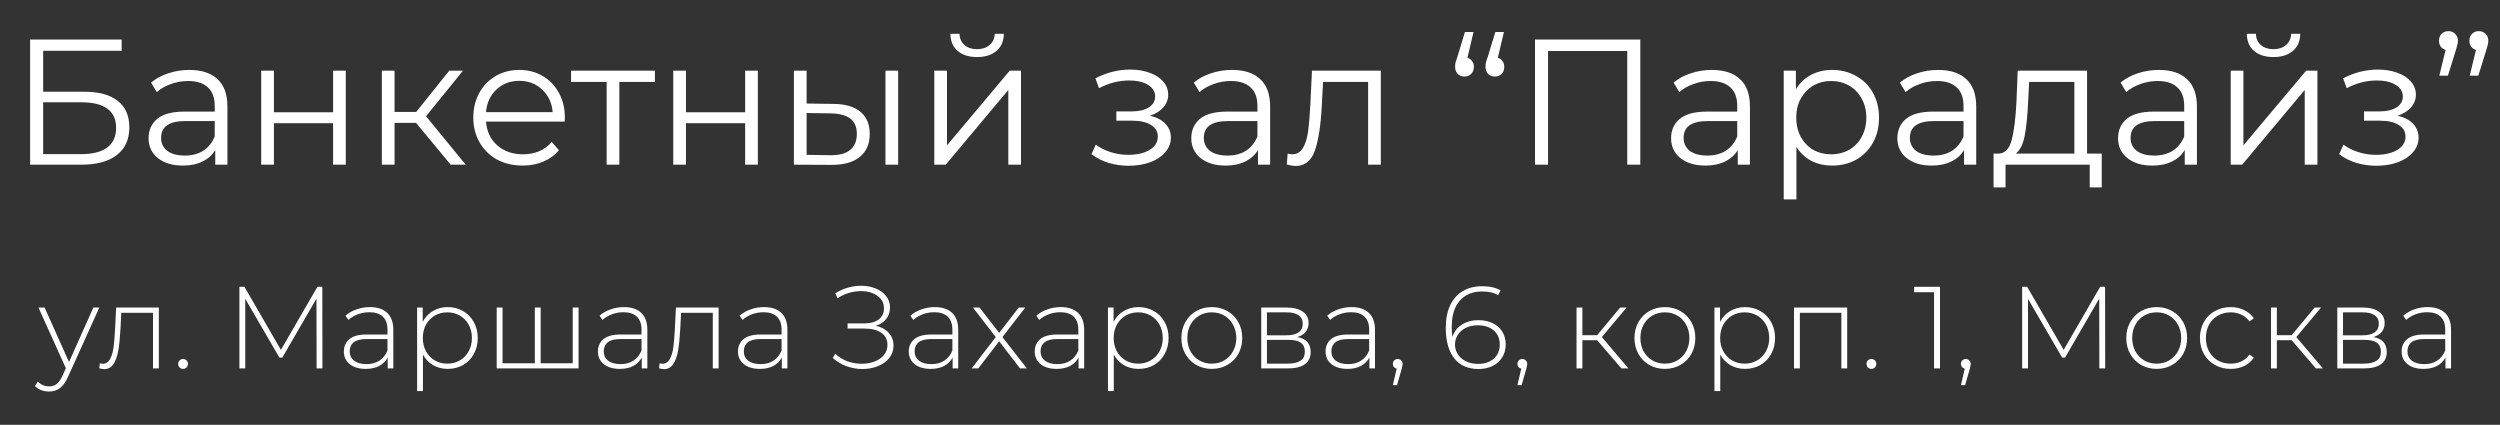 <?xml version="1.0" encoding="UTF-8"?> <svg xmlns="http://www.w3.org/2000/svg" width="359" height="61" viewBox="0 0 359 61" fill="none"><rect x="0" y="0" width="359" height="61" fill="#333333" stroke="none"/><path d="M14.262 44.166L9.775 54.095C9.44 54.865 9.049 55.412 8.603 55.736C8.168 56.06 7.649 56.222 7.046 56.222C6.644 56.222 6.264 56.155 5.907 56.021C5.561 55.887 5.265 55.691 5.02 55.435L5.438 54.798C5.885 55.256 6.426 55.485 7.062 55.485C7.487 55.485 7.849 55.368 8.151 55.133C8.452 54.899 8.731 54.497 8.988 53.928L9.457 52.873L5.522 44.166H6.409L9.909 51.985L13.409 44.166H14.262ZM22.808 44.166V52.906H21.971V44.919H17.416L17.299 47.247C17.232 48.452 17.131 49.462 16.997 50.277C16.864 51.092 16.635 51.751 16.311 52.253C15.987 52.756 15.541 53.007 14.972 53.007C14.804 53.007 14.564 52.968 14.252 52.889L14.335 52.169C14.514 52.214 14.648 52.236 14.737 52.236C15.206 52.236 15.563 52.008 15.809 51.55C16.054 51.092 16.222 50.523 16.311 49.842C16.4 49.161 16.473 48.274 16.529 47.18L16.679 44.166H22.808ZM26.291 52.973C26.101 52.973 25.934 52.906 25.789 52.772C25.655 52.627 25.588 52.454 25.588 52.253C25.588 52.052 25.655 51.885 25.789 51.751C25.934 51.617 26.101 51.55 26.291 51.55C26.481 51.55 26.643 51.617 26.776 51.751C26.922 51.885 26.994 52.052 26.994 52.253C26.994 52.454 26.922 52.627 26.776 52.772C26.643 52.906 26.481 52.973 26.291 52.973ZM45.464 52.906L45.447 42.877L40.541 51.349H40.122L35.216 42.91V52.906H34.379V41.185H35.099L40.34 50.244L45.581 41.185H46.284L46.301 52.906H45.464ZM53.113 44.099C54.196 44.099 55.028 44.378 55.608 44.936C56.189 45.483 56.479 46.292 56.479 47.364V52.906H55.675V51.349C55.396 51.862 54.989 52.264 54.453 52.555C53.917 52.834 53.275 52.973 52.527 52.973C51.556 52.973 50.786 52.744 50.217 52.287C49.658 51.829 49.38 51.226 49.38 50.478C49.38 49.753 49.636 49.167 50.15 48.72C50.674 48.263 51.506 48.034 52.645 48.034H55.642V47.33C55.642 46.516 55.419 45.896 54.972 45.472C54.537 45.048 53.895 44.836 53.046 44.836C52.466 44.836 51.908 44.936 51.372 45.137C50.847 45.338 50.401 45.606 50.032 45.941L49.614 45.338C50.049 44.947 50.574 44.646 51.188 44.434C51.802 44.21 52.444 44.099 53.113 44.099ZM52.645 52.287C53.37 52.287 53.984 52.119 54.486 51.784C55 51.45 55.385 50.964 55.642 50.328V48.687H52.661C51.802 48.687 51.177 48.843 50.786 49.156C50.406 49.468 50.217 49.898 50.217 50.445C50.217 51.014 50.429 51.466 50.853 51.801C51.277 52.125 51.874 52.287 52.645 52.287ZM64.284 44.099C65.099 44.099 65.836 44.289 66.495 44.668C67.153 45.048 67.667 45.572 68.035 46.242C68.415 46.912 68.604 47.676 68.604 48.536C68.604 49.396 68.415 50.166 68.035 50.847C67.667 51.517 67.153 52.041 66.495 52.421C65.836 52.789 65.099 52.973 64.284 52.973C63.514 52.973 62.816 52.795 62.191 52.437C61.566 52.069 61.081 51.561 60.734 50.914V56.155H59.897V44.166H60.701V46.225C61.047 45.556 61.533 45.036 62.158 44.668C62.794 44.289 63.503 44.099 64.284 44.099ZM64.234 52.22C64.904 52.22 65.507 52.063 66.042 51.751C66.578 51.438 66.997 51.003 67.298 50.445C67.611 49.887 67.767 49.25 67.767 48.536C67.767 47.822 67.611 47.185 67.298 46.627C66.997 46.069 66.578 45.634 66.042 45.321C65.507 45.009 64.904 44.852 64.234 44.852C63.564 44.852 62.962 45.009 62.426 45.321C61.901 45.634 61.482 46.069 61.17 46.627C60.868 47.185 60.718 47.822 60.718 48.536C60.718 49.25 60.868 49.887 61.17 50.445C61.482 51.003 61.901 51.438 62.426 51.751C62.962 52.063 63.564 52.22 64.234 52.22ZM83.081 44.166V52.906H71.327V44.166H72.164V52.169H76.802V44.166H77.639V52.169H82.244V44.166H83.081ZM89.594 44.099C90.677 44.099 91.509 44.378 92.089 44.936C92.669 45.483 92.96 46.292 92.96 47.364V52.906H92.156V51.349C91.877 51.862 91.469 52.264 90.934 52.555C90.398 52.834 89.756 52.973 89.008 52.973C88.037 52.973 87.267 52.744 86.697 52.287C86.139 51.829 85.86 51.226 85.86 50.478C85.86 49.753 86.117 49.167 86.63 48.72C87.155 48.263 87.987 48.034 89.125 48.034H92.123V47.33C92.123 46.516 91.899 45.896 91.453 45.472C91.017 45.048 90.376 44.836 89.527 44.836C88.947 44.836 88.389 44.936 87.853 45.137C87.328 45.338 86.882 45.606 86.513 45.941L86.095 45.338C86.53 44.947 87.055 44.646 87.669 44.434C88.282 44.21 88.924 44.099 89.594 44.099ZM89.125 52.287C89.851 52.287 90.465 52.119 90.967 51.784C91.481 51.45 91.866 50.964 92.123 50.328V48.687H89.142C88.282 48.687 87.657 48.843 87.267 49.156C86.887 49.468 86.697 49.898 86.697 50.445C86.697 51.014 86.909 51.466 87.334 51.801C87.758 52.125 88.355 52.287 89.125 52.287ZM103.193 44.166V52.906H102.356V44.919H97.801L97.684 47.247C97.617 48.452 97.517 49.462 97.383 50.277C97.249 51.092 97.02 51.751 96.696 52.253C96.373 52.756 95.926 53.007 95.357 53.007C95.189 53.007 94.949 52.968 94.637 52.889L94.72 52.169C94.899 52.214 95.033 52.236 95.122 52.236C95.591 52.236 95.948 52.008 96.194 51.55C96.439 51.092 96.607 50.523 96.696 49.842C96.785 49.161 96.858 48.274 96.914 47.18L97.064 44.166H103.193ZM109.707 44.099C110.79 44.099 111.621 44.378 112.202 44.936C112.782 45.483 113.072 46.292 113.072 47.364V52.906H112.269V51.349C111.99 51.862 111.582 52.264 111.046 52.555C110.511 52.834 109.869 52.973 109.121 52.973C108.15 52.973 107.379 52.744 106.81 52.287C106.252 51.829 105.973 51.226 105.973 50.478C105.973 49.753 106.23 49.167 106.743 48.72C107.268 48.263 108.099 48.034 109.238 48.034H112.235V47.33C112.235 46.516 112.012 45.896 111.565 45.472C111.13 45.048 110.488 44.836 109.64 44.836C109.059 44.836 108.501 44.936 107.965 45.137C107.441 45.338 106.994 45.606 106.626 45.941L106.207 45.338C106.643 44.947 107.167 44.646 107.781 44.434C108.395 44.21 109.037 44.099 109.707 44.099ZM109.238 52.287C109.964 52.287 110.577 52.119 111.08 51.784C111.593 51.45 111.978 50.964 112.235 50.328V48.687H109.255C108.395 48.687 107.77 48.843 107.379 49.156C107 49.468 106.81 49.898 106.81 50.445C106.81 51.014 107.022 51.466 107.446 51.801C107.871 52.125 108.468 52.287 109.238 52.287ZM125.764 46.778C126.557 46.956 127.176 47.297 127.623 47.799C128.08 48.302 128.309 48.91 128.309 49.624C128.309 50.305 128.103 50.903 127.69 51.416C127.277 51.929 126.73 52.32 126.049 52.588C125.368 52.856 124.631 52.99 123.839 52.99C123.068 52.99 122.309 52.856 121.561 52.588C120.825 52.32 120.166 51.924 119.586 51.399L119.937 50.797C120.451 51.276 121.037 51.639 121.695 51.885C122.365 52.119 123.046 52.236 123.738 52.236C124.397 52.236 125.011 52.13 125.58 51.918C126.149 51.695 126.601 51.383 126.936 50.981C127.271 50.568 127.439 50.082 127.439 49.524C127.439 48.776 127.148 48.201 126.568 47.799C125.987 47.386 125.173 47.18 124.123 47.18H121.712V46.443H124.09C124.983 46.443 125.68 46.253 126.183 45.874C126.685 45.483 126.936 44.947 126.936 44.266C126.936 43.507 126.618 42.91 125.982 42.475C125.357 42.028 124.575 41.805 123.638 41.805C123.068 41.805 122.494 41.889 121.913 42.056C121.344 42.224 120.797 42.48 120.272 42.826L119.954 42.106C120.534 41.749 121.137 41.481 121.762 41.303C122.399 41.124 123.029 41.035 123.654 41.035C124.414 41.035 125.106 41.163 125.731 41.42C126.367 41.665 126.869 42.028 127.238 42.508C127.617 42.977 127.807 43.529 127.807 44.166C127.807 44.802 127.623 45.349 127.254 45.807C126.897 46.264 126.4 46.588 125.764 46.778ZM134.234 44.099C135.317 44.099 136.149 44.378 136.729 44.936C137.31 45.483 137.6 46.292 137.6 47.364V52.906H136.796V51.349C136.517 51.862 136.11 52.264 135.574 52.555C135.038 52.834 134.396 52.973 133.648 52.973C132.677 52.973 131.907 52.744 131.338 52.287C130.78 51.829 130.5 51.226 130.5 50.478C130.5 49.753 130.757 49.167 131.271 48.72C131.795 48.263 132.627 48.034 133.766 48.034H136.763V47.33C136.763 46.516 136.54 45.896 136.093 45.472C135.658 45.048 135.016 44.836 134.167 44.836C133.587 44.836 133.029 44.936 132.493 45.137C131.968 45.338 131.522 45.606 131.153 45.941L130.735 45.338C131.17 44.947 131.695 44.646 132.309 44.434C132.923 44.21 133.565 44.099 134.234 44.099ZM133.766 52.287C134.491 52.287 135.105 52.119 135.607 51.784C136.121 51.45 136.506 50.964 136.763 50.328V48.687H133.782C132.923 48.687 132.298 48.843 131.907 49.156C131.527 49.468 131.338 49.898 131.338 50.445C131.338 51.014 131.55 51.466 131.974 51.801C132.398 52.125 132.995 52.287 133.766 52.287ZM146.477 52.906L143.48 49.005L140.482 52.906H139.528L142.994 48.402L139.712 44.166H140.667L143.48 47.799L146.293 44.166H147.23L143.949 48.402L147.465 52.906H146.477ZM152.319 44.099C153.402 44.099 154.234 44.378 154.814 44.936C155.395 45.483 155.685 46.292 155.685 47.364V52.906H154.881V51.349C154.602 51.862 154.195 52.264 153.659 52.555C153.123 52.834 152.481 52.973 151.733 52.973C150.762 52.973 149.992 52.744 149.423 52.287C148.865 51.829 148.585 51.226 148.585 50.478C148.585 49.753 148.842 49.167 149.356 48.72C149.88 48.263 150.712 48.034 151.851 48.034H154.848V47.33C154.848 46.516 154.625 45.896 154.178 45.472C153.743 45.048 153.101 44.836 152.252 44.836C151.672 44.836 151.114 44.936 150.578 45.137C150.053 45.338 149.607 45.606 149.239 45.941L148.82 45.338C149.255 44.947 149.78 44.646 150.394 44.434C151.008 44.21 151.65 44.099 152.319 44.099ZM151.851 52.287C152.576 52.287 153.19 52.119 153.692 51.784C154.206 51.45 154.591 50.964 154.848 50.328V48.687H151.867C151.008 48.687 150.383 48.843 149.992 49.156C149.612 49.468 149.423 49.898 149.423 50.445C149.423 51.014 149.635 51.466 150.059 51.801C150.483 52.125 151.08 52.287 151.851 52.287ZM163.49 44.099C164.305 44.099 165.042 44.289 165.701 44.668C166.359 45.048 166.873 45.572 167.241 46.242C167.621 46.912 167.81 47.676 167.81 48.536C167.81 49.396 167.621 50.166 167.241 50.847C166.873 51.517 166.359 52.041 165.701 52.421C165.042 52.789 164.305 52.973 163.49 52.973C162.72 52.973 162.022 52.795 161.397 52.437C160.772 52.069 160.287 51.561 159.941 50.914V56.155H159.103V44.166H159.907V46.225C160.253 45.556 160.739 45.036 161.364 44.668C162 44.289 162.709 44.099 163.49 44.099ZM163.44 52.22C164.11 52.22 164.713 52.063 165.248 51.751C165.784 51.438 166.203 51.003 166.504 50.445C166.817 49.887 166.973 49.25 166.973 48.536C166.973 47.822 166.817 47.185 166.504 46.627C166.203 46.069 165.784 45.634 165.248 45.321C164.713 45.009 164.11 44.852 163.44 44.852C162.77 44.852 162.168 45.009 161.632 45.321C161.107 45.634 160.688 46.069 160.376 46.627C160.074 47.185 159.924 47.822 159.924 48.536C159.924 49.25 160.074 49.887 160.376 50.445C160.688 51.003 161.107 51.438 161.632 51.751C162.168 52.063 162.77 52.22 163.44 52.22ZM174.016 52.973C173.19 52.973 172.442 52.783 171.772 52.404C171.113 52.024 170.594 51.5 170.215 50.83C169.835 50.149 169.645 49.384 169.645 48.536C169.645 47.688 169.835 46.929 170.215 46.259C170.594 45.578 171.113 45.048 171.772 44.668C172.442 44.289 173.19 44.099 174.016 44.099C174.842 44.099 175.584 44.289 176.243 44.668C176.912 45.048 177.437 45.578 177.817 46.259C178.196 46.929 178.386 47.688 178.386 48.536C178.386 49.384 178.196 50.149 177.817 50.83C177.437 51.5 176.912 52.024 176.243 52.404C175.584 52.783 174.842 52.973 174.016 52.973ZM174.016 52.22C174.685 52.22 175.283 52.063 175.807 51.751C176.343 51.438 176.762 51.003 177.063 50.445C177.376 49.887 177.532 49.25 177.532 48.536C177.532 47.822 177.376 47.185 177.063 46.627C176.762 46.069 176.343 45.634 175.807 45.321C175.283 45.009 174.685 44.852 174.016 44.852C173.346 44.852 172.743 45.009 172.207 45.321C171.683 45.634 171.264 46.069 170.951 46.627C170.65 47.185 170.499 47.822 170.499 48.536C170.499 49.25 170.65 49.887 170.951 50.445C171.264 51.003 171.683 51.438 172.207 51.751C172.743 52.063 173.346 52.22 174.016 52.22ZM186.286 48.402C187.57 48.625 188.212 49.345 188.212 50.562C188.212 51.321 187.933 51.902 187.375 52.303C186.828 52.705 186.002 52.906 184.897 52.906H181.112V44.166H184.796C185.767 44.166 186.526 44.361 187.073 44.752C187.631 45.131 187.911 45.678 187.911 46.393C187.911 46.906 187.765 47.336 187.475 47.682C187.196 48.017 186.8 48.257 186.286 48.402ZM181.933 48.151H184.746C185.494 48.151 186.069 48.011 186.471 47.732C186.872 47.442 187.073 47.029 187.073 46.493C187.073 45.946 186.872 45.539 186.471 45.271C186.08 44.992 185.505 44.852 184.746 44.852H181.933V48.151ZM184.88 52.22C186.543 52.22 187.375 51.656 187.375 50.529C187.375 49.937 187.185 49.502 186.805 49.222C186.426 48.944 185.829 48.804 185.014 48.804H181.933V52.22H184.88ZM194.082 44.099C195.165 44.099 195.996 44.378 196.577 44.936C197.157 45.483 197.447 46.292 197.447 47.364V52.906H196.644V51.349C196.365 51.862 195.957 52.264 195.421 52.555C194.886 52.834 194.244 52.973 193.496 52.973C192.525 52.973 191.754 52.744 191.185 52.287C190.627 51.829 190.348 51.226 190.348 50.478C190.348 49.753 190.605 49.167 191.118 48.72C191.643 48.263 192.474 48.034 193.613 48.034H196.61V47.33C196.61 46.516 196.387 45.896 195.94 45.472C195.505 45.048 194.863 44.836 194.015 44.836C193.434 44.836 192.876 44.936 192.34 45.137C191.816 45.338 191.369 45.606 191.001 45.941L190.582 45.338C191.018 44.947 191.542 44.646 192.156 44.434C192.77 44.21 193.412 44.099 194.082 44.099ZM193.613 52.287C194.339 52.287 194.952 52.119 195.455 51.784C195.968 51.45 196.353 50.964 196.61 50.328V48.687H193.63C192.77 48.687 192.145 48.843 191.754 49.156C191.375 49.468 191.185 49.898 191.185 50.445C191.185 51.014 191.397 51.466 191.821 51.801C192.246 52.125 192.843 52.287 193.613 52.287ZM200.715 51.55C200.916 51.55 201.083 51.623 201.217 51.768C201.351 51.902 201.418 52.063 201.418 52.253C201.418 52.365 201.402 52.482 201.368 52.605C201.346 52.728 201.312 52.867 201.268 53.023L200.615 55.301H200.012L200.564 52.94C200.397 52.895 200.263 52.817 200.162 52.705C200.062 52.583 200.012 52.432 200.012 52.253C200.012 52.052 200.079 51.885 200.213 51.751C200.347 51.617 200.514 51.55 200.715 51.55ZM212.302 45.974C213.073 45.974 213.754 46.119 214.345 46.41C214.948 46.689 215.411 47.096 215.735 47.632C216.059 48.157 216.221 48.765 216.221 49.457C216.221 50.16 216.053 50.78 215.718 51.316C215.383 51.851 214.92 52.264 214.329 52.555C213.737 52.845 213.067 52.99 212.319 52.99C210.801 52.99 209.635 52.477 208.82 51.45C208.016 50.411 207.614 48.966 207.614 47.113C207.614 45.818 207.826 44.724 208.25 43.831C208.686 42.927 209.294 42.246 210.076 41.788C210.857 41.33 211.772 41.102 212.822 41.102C213.927 41.102 214.814 41.303 215.484 41.704L215.132 42.391C214.574 42.034 213.804 41.855 212.822 41.855C211.471 41.855 210.405 42.296 209.623 43.178C208.853 44.049 208.468 45.316 208.468 46.979C208.468 47.492 208.502 47.961 208.569 48.385C208.803 47.626 209.255 47.035 209.925 46.61C210.606 46.186 211.398 45.974 212.302 45.974ZM212.286 52.253C213.201 52.253 213.943 52.002 214.513 51.5C215.082 50.986 215.367 50.311 215.367 49.474C215.367 48.636 215.082 47.967 214.513 47.464C213.943 46.962 213.168 46.711 212.185 46.711C211.56 46.711 210.996 46.834 210.494 47.079C210.003 47.325 209.618 47.66 209.339 48.084C209.071 48.508 208.937 48.983 208.937 49.507C208.937 49.976 209.065 50.422 209.322 50.847C209.59 51.271 209.975 51.611 210.477 51.868C210.98 52.125 211.582 52.253 212.286 52.253ZM218.604 51.55C218.805 51.55 218.972 51.623 219.106 51.768C219.24 51.902 219.307 52.063 219.307 52.253C219.307 52.365 219.29 52.482 219.257 52.605C219.234 52.728 219.201 52.867 219.156 53.023L218.503 55.301H217.901L218.453 52.94C218.286 52.895 218.152 52.817 218.051 52.705C217.951 52.583 217.901 52.432 217.901 52.253C217.901 52.052 217.968 51.885 218.101 51.751C218.235 51.617 218.403 51.55 218.604 51.55ZM229.354 48.854H227.228V52.906H226.39V44.166H227.228V48.134H229.354L232.653 44.166H233.574L230.024 48.402L233.842 52.906H232.837L229.354 48.854ZM239.079 52.973C238.253 52.973 237.505 52.783 236.835 52.404C236.177 52.024 235.658 51.5 235.278 50.83C234.899 50.149 234.709 49.384 234.709 48.536C234.709 47.688 234.899 46.929 235.278 46.259C235.658 45.578 236.177 45.048 236.835 44.668C237.505 44.289 238.253 44.099 239.079 44.099C239.905 44.099 240.648 44.289 241.306 44.668C241.976 45.048 242.501 45.578 242.88 46.259C243.26 46.929 243.449 47.688 243.449 48.536C243.449 49.384 243.26 50.149 242.88 50.83C242.501 51.5 241.976 52.024 241.306 52.404C240.648 52.783 239.905 52.973 239.079 52.973ZM239.079 52.22C239.749 52.22 240.346 52.063 240.871 51.751C241.407 51.438 241.825 51.003 242.127 50.445C242.439 49.887 242.595 49.25 242.595 48.536C242.595 47.822 242.439 47.185 242.127 46.627C241.825 46.069 241.407 45.634 240.871 45.321C240.346 45.009 239.749 44.852 239.079 44.852C238.409 44.852 237.807 45.009 237.271 45.321C236.746 45.634 236.328 46.069 236.015 46.627C235.714 47.185 235.563 47.822 235.563 48.536C235.563 49.25 235.714 49.887 236.015 50.445C236.328 51.003 236.746 51.438 237.271 51.751C237.807 52.063 238.409 52.22 239.079 52.22ZM250.58 44.099C251.395 44.099 252.131 44.289 252.79 44.668C253.449 45.048 253.962 45.572 254.33 46.242C254.71 46.912 254.9 47.676 254.9 48.536C254.9 49.396 254.71 50.166 254.33 50.847C253.962 51.517 253.449 52.041 252.79 52.421C252.131 52.789 251.395 52.973 250.58 52.973C249.809 52.973 249.112 52.795 248.487 52.437C247.862 52.069 247.376 51.561 247.03 50.914V56.155H246.193V44.166H246.996V46.225C247.342 45.556 247.828 45.036 248.453 44.668C249.089 44.289 249.798 44.099 250.58 44.099ZM250.529 52.22C251.199 52.22 251.802 52.063 252.338 51.751C252.874 51.438 253.292 51.003 253.594 50.445C253.906 49.887 254.062 49.25 254.062 48.536C254.062 47.822 253.906 47.185 253.594 46.627C253.292 46.069 252.874 45.634 252.338 45.321C251.802 45.009 251.199 44.852 250.529 44.852C249.86 44.852 249.257 45.009 248.721 45.321C248.196 45.634 247.778 46.069 247.465 46.627C247.164 47.185 247.013 47.822 247.013 48.536C247.013 49.25 247.164 49.887 247.465 50.445C247.778 51.003 248.196 51.438 248.721 51.751C249.257 52.063 249.86 52.22 250.529 52.22ZM265.258 44.166V52.906H264.42V44.919H258.459V52.906H257.622V44.166H265.258ZM268.738 52.973C268.548 52.973 268.381 52.906 268.236 52.772C268.102 52.627 268.035 52.454 268.035 52.253C268.035 52.052 268.102 51.885 268.236 51.751C268.381 51.617 268.548 51.55 268.738 51.55C268.928 51.55 269.09 51.617 269.224 51.751C269.369 51.885 269.441 52.052 269.441 52.253C269.441 52.454 269.369 52.627 269.224 52.772C269.09 52.906 268.928 52.973 268.738 52.973ZM278.584 41.185V52.906H277.73V41.956H274.867V41.185H278.584ZM282.294 51.55C282.495 51.55 282.662 51.623 282.796 51.768C282.93 51.902 282.997 52.063 282.997 52.253C282.997 52.365 282.98 52.482 282.947 52.605C282.925 52.728 282.891 52.867 282.846 53.023L282.193 55.301H281.591L282.143 52.94C281.976 52.895 281.842 52.817 281.741 52.705C281.641 52.583 281.591 52.432 281.591 52.253C281.591 52.052 281.658 51.885 281.792 51.751C281.925 51.617 282.093 51.55 282.294 51.55ZM301.466 52.906L301.45 42.877L296.544 51.349H296.125L291.219 42.91V52.906H290.382V41.185H291.102L296.343 50.244L301.584 41.185H302.287L302.304 52.906H301.466ZM309.702 52.973C308.876 52.973 308.128 52.783 307.459 52.404C306.8 52.024 306.281 51.5 305.901 50.83C305.522 50.149 305.332 49.384 305.332 48.536C305.332 47.688 305.522 46.929 305.901 46.259C306.281 45.578 306.8 45.048 307.459 44.668C308.128 44.289 308.876 44.099 309.702 44.099C310.528 44.099 311.271 44.289 311.929 44.668C312.599 45.048 313.124 45.578 313.503 46.259C313.883 46.929 314.073 47.688 314.073 48.536C314.073 49.384 313.883 50.149 313.503 50.83C313.124 51.5 312.599 52.024 311.929 52.404C311.271 52.783 310.528 52.973 309.702 52.973ZM309.702 52.22C310.372 52.22 310.969 52.063 311.494 51.751C312.03 51.438 312.448 51.003 312.75 50.445C313.062 49.887 313.219 49.25 313.219 48.536C313.219 47.822 313.062 47.185 312.75 46.627C312.448 46.069 312.03 45.634 311.494 45.321C310.969 45.009 310.372 44.852 309.702 44.852C309.033 44.852 308.43 45.009 307.894 45.321C307.369 45.634 306.951 46.069 306.638 46.627C306.337 47.185 306.186 47.822 306.186 48.536C306.186 49.25 306.337 49.887 306.638 50.445C306.951 51.003 307.369 51.438 307.894 51.751C308.43 52.063 309.033 52.22 309.702 52.22ZM320.332 52.973C319.484 52.973 318.725 52.783 318.055 52.404C317.385 52.024 316.861 51.5 316.481 50.83C316.101 50.149 315.912 49.384 315.912 48.536C315.912 47.676 316.101 46.912 316.481 46.242C316.861 45.561 317.385 45.036 318.055 44.668C318.725 44.289 319.484 44.099 320.332 44.099C321.035 44.099 321.672 44.238 322.241 44.517C322.821 44.785 323.29 45.182 323.648 45.706L323.028 46.158C322.715 45.723 322.325 45.399 321.856 45.187C321.398 44.964 320.89 44.852 320.332 44.852C319.651 44.852 319.037 45.009 318.49 45.321C317.955 45.623 317.53 46.052 317.218 46.61C316.916 47.169 316.766 47.81 316.766 48.536C316.766 49.262 316.916 49.904 317.218 50.462C317.53 51.02 317.955 51.455 318.49 51.768C319.037 52.069 319.651 52.22 320.332 52.22C320.89 52.22 321.398 52.114 321.856 51.902C322.325 51.678 322.715 51.349 323.028 50.914L323.648 51.366C323.29 51.89 322.821 52.292 322.241 52.571C321.672 52.839 321.035 52.973 320.332 52.973ZM329.083 48.854H326.957V52.906H326.12V44.166H326.957V48.134H329.083L332.382 44.166H333.303L329.753 48.402L333.571 52.906H332.566L329.083 48.854ZM340.81 48.402C342.094 48.625 342.736 49.345 342.736 50.562C342.736 51.321 342.457 51.902 341.899 52.303C341.352 52.705 340.526 52.906 339.421 52.906H335.636V44.166H339.32C340.291 44.166 341.05 44.361 341.597 44.752C342.155 45.131 342.435 45.678 342.435 46.393C342.435 46.906 342.289 47.336 341.999 47.682C341.72 48.017 341.324 48.257 340.81 48.402ZM336.457 48.151H339.27C340.018 48.151 340.593 48.011 340.995 47.732C341.396 47.442 341.597 47.029 341.597 46.493C341.597 45.946 341.396 45.539 340.995 45.271C340.604 44.992 340.029 44.852 339.27 44.852H336.457V48.151ZM339.404 52.22C341.067 52.22 341.899 51.656 341.899 50.529C341.899 49.937 341.709 49.502 341.329 49.222C340.95 48.944 340.353 48.804 339.538 48.804H336.457V52.22H339.404ZM348.606 44.099C349.689 44.099 350.52 44.378 351.101 44.936C351.681 45.483 351.971 46.292 351.971 47.364V52.906H351.168V51.349C350.889 51.862 350.481 52.264 349.945 52.555C349.41 52.834 348.768 52.973 348.02 52.973C347.049 52.973 346.278 52.744 345.709 52.287C345.151 51.829 344.872 51.226 344.872 50.478C344.872 49.753 345.129 49.167 345.642 48.72C346.167 48.263 346.998 48.034 348.137 48.034H351.134V47.33C351.134 46.516 350.911 45.896 350.464 45.472C350.029 45.048 349.387 44.836 348.539 44.836C347.958 44.836 347.4 44.936 346.864 45.137C346.34 45.338 345.893 45.606 345.525 45.941L345.106 45.338C345.542 44.947 346.066 44.646 346.68 44.434C347.294 44.21 347.936 44.099 348.606 44.099ZM348.137 52.287C348.863 52.287 349.476 52.119 349.979 51.784C350.492 51.45 350.877 50.964 351.134 50.328V48.687H348.154C347.294 48.687 346.669 48.843 346.278 49.156C345.899 49.468 345.709 49.898 345.709 50.445C345.709 51.014 345.921 51.466 346.345 51.801C346.77 52.125 347.367 52.287 348.137 52.287Z" fill="white"></path><path d="M4.324 5.676H17.469V7.294H6.198V13.173H12.077C14.2 13.173 15.809 13.61 16.904 14.483C18.017 15.356 18.573 16.622 18.573 18.282C18.573 20.011 17.974 21.338 16.776 22.262C15.595 23.186 13.892 23.648 11.667 23.648H4.324V5.676ZM11.641 22.134C13.301 22.134 14.551 21.817 15.389 21.184C16.245 20.55 16.673 19.609 16.673 18.36C16.673 17.127 16.254 16.211 15.415 15.612C14.594 14.996 13.335 14.688 11.641 14.688H6.198V22.134H11.641ZM27.188 10.041C28.951 10.041 30.304 10.486 31.245 11.376C32.186 12.249 32.657 13.55 32.657 15.279V23.648H30.911V21.543C30.5 22.245 29.893 22.793 29.088 23.186C28.301 23.58 27.36 23.777 26.264 23.777C24.758 23.777 23.56 23.417 22.67 22.698C21.78 21.98 21.335 21.03 21.335 19.849C21.335 18.702 21.745 17.778 22.567 17.076C23.406 16.374 24.732 16.023 26.547 16.023H30.834V15.202C30.834 14.038 30.509 13.156 29.859 12.557C29.208 11.941 28.258 11.633 27.009 11.633C26.153 11.633 25.331 11.778 24.544 12.069C23.757 12.343 23.081 12.728 22.516 13.225L21.694 11.864C22.379 11.282 23.2 10.837 24.159 10.529C25.117 10.204 26.127 10.041 27.188 10.041ZM26.547 22.339C27.574 22.339 28.455 22.108 29.191 21.646C29.927 21.167 30.475 20.482 30.834 19.592V17.384H26.598C24.287 17.384 23.132 18.188 23.132 19.797C23.132 20.585 23.431 21.209 24.03 21.672C24.63 22.116 25.468 22.339 26.547 22.339ZM37.51 10.144H39.333V16.126H47.831V10.144H49.654V23.648H47.831V17.692H39.333V23.648H37.51V10.144ZM59.739 17.641H56.658V23.648H54.835V10.144H56.658V16.075H59.764L64.514 10.144H66.491L61.177 16.691L66.876 23.648H64.72L59.739 17.641ZM81.087 17.461H69.79C69.893 18.864 70.432 20.003 71.408 20.876C72.383 21.731 73.616 22.159 75.105 22.159C75.944 22.159 76.714 22.014 77.416 21.723C78.117 21.415 78.725 20.97 79.239 20.388L80.266 21.569C79.666 22.288 78.913 22.835 78.006 23.212C77.116 23.588 76.132 23.777 75.054 23.777C73.667 23.777 72.435 23.486 71.356 22.904C70.295 22.305 69.465 21.483 68.866 20.439C68.267 19.395 67.967 18.214 67.967 16.896C67.967 15.578 68.25 14.397 68.815 13.353C69.397 12.309 70.184 11.496 71.177 10.914C72.187 10.332 73.316 10.041 74.566 10.041C75.815 10.041 76.936 10.332 77.929 10.914C78.922 11.496 79.701 12.309 80.266 13.353C80.83 14.38 81.113 15.561 81.113 16.896L81.087 17.461ZM74.566 11.607C73.265 11.607 72.169 12.027 71.279 12.865C70.406 13.687 69.91 14.765 69.79 16.1H79.367C79.247 14.765 78.742 13.687 77.852 12.865C76.979 12.027 75.884 11.607 74.566 11.607ZM94.046 11.761H88.936V23.648H87.114V11.761H82.004V10.144H94.046V11.761ZM96.681 10.144H98.504V16.126H107.002V10.144H108.825V23.648H107.002V17.692H98.504V23.648H96.681V10.144ZM119.681 14.919C121.375 14.936 122.667 15.313 123.557 16.049C124.447 16.785 124.892 17.846 124.892 19.232C124.892 20.67 124.413 21.774 123.455 22.544C122.496 23.315 121.127 23.691 119.347 23.674L114.006 23.648V10.144H115.829V14.868L119.681 14.919ZM127.152 10.144H128.975V23.648H127.152V10.144ZM119.244 22.288C120.494 22.305 121.435 22.057 122.068 21.543C122.719 21.012 123.044 20.242 123.044 19.232C123.044 18.24 122.727 17.504 122.094 17.024C121.461 16.545 120.511 16.297 119.244 16.28L115.829 16.229V22.236L119.244 22.288ZM134.165 10.144H135.988V20.876L145 10.144H146.617V23.648H144.794V12.916L135.808 23.648H134.165V10.144ZM140.301 8.192C139.137 8.192 138.213 7.901 137.528 7.32C136.844 6.738 136.493 5.916 136.476 4.855H137.785C137.802 5.522 138.042 6.061 138.504 6.472C138.966 6.866 139.565 7.063 140.301 7.063C141.037 7.063 141.636 6.866 142.098 6.472C142.578 6.061 142.826 5.522 142.843 4.855H144.152C144.135 5.916 143.776 6.738 143.074 7.32C142.389 7.901 141.465 8.192 140.301 8.192ZM165.133 16.614C166.092 16.836 166.828 17.221 167.341 17.769C167.872 18.317 168.137 18.984 168.137 19.772C168.137 20.559 167.863 21.261 167.316 21.877C166.785 22.493 166.058 22.972 165.133 23.315C164.209 23.64 163.191 23.802 162.078 23.802C161.102 23.802 160.144 23.666 159.202 23.392C158.261 23.101 157.44 22.681 156.738 22.134L157.354 20.773C157.97 21.235 158.689 21.595 159.511 21.851C160.332 22.108 161.162 22.236 162.001 22.236C163.25 22.236 164.269 22.005 165.056 21.543C165.861 21.064 166.263 20.422 166.263 19.618C166.263 18.899 165.938 18.342 165.287 17.949C164.637 17.538 163.747 17.332 162.617 17.332H160.306V15.998H162.514C163.524 15.998 164.337 15.809 164.954 15.433C165.57 15.039 165.878 14.517 165.878 13.867C165.878 13.148 165.527 12.583 164.825 12.172C164.141 11.761 163.242 11.556 162.129 11.556C160.674 11.556 159.237 11.924 157.816 12.66L157.303 11.248C158.912 10.409 160.58 9.99 162.309 9.99C163.336 9.99 164.26 10.144 165.082 10.452C165.921 10.743 166.571 11.162 167.033 11.71C167.512 12.258 167.752 12.891 167.752 13.61C167.752 14.294 167.512 14.902 167.033 15.433C166.571 15.963 165.938 16.357 165.133 16.614ZM176.922 10.041C178.685 10.041 180.038 10.486 180.979 11.376C181.92 12.249 182.391 13.55 182.391 15.279V23.648H180.645V21.543C180.234 22.245 179.627 22.793 178.822 23.186C178.035 23.58 177.094 23.777 175.998 23.777C174.492 23.777 173.294 23.417 172.404 22.698C171.514 21.98 171.069 21.03 171.069 19.849C171.069 18.702 171.479 17.778 172.301 17.076C173.14 16.374 174.466 16.023 176.281 16.023H180.568V15.202C180.568 14.038 180.243 13.156 179.593 12.557C178.942 11.941 177.992 11.633 176.743 11.633C175.887 11.633 175.065 11.778 174.278 12.069C173.491 12.343 172.815 12.728 172.25 13.225L171.428 11.864C172.113 11.282 172.934 10.837 173.893 10.529C174.851 10.204 175.861 10.041 176.922 10.041ZM176.281 22.339C177.308 22.339 178.189 22.108 178.925 21.646C179.661 21.167 180.209 20.482 180.568 19.592V17.384H176.332C174.021 17.384 172.866 18.188 172.866 19.797C172.866 20.585 173.165 21.209 173.764 21.672C174.364 22.116 175.202 22.339 176.281 22.339ZM198.284 10.144V23.648H196.461V11.761H189.991L189.811 15.099C189.674 17.906 189.349 20.063 188.836 21.569C188.322 23.075 187.406 23.828 186.088 23.828C185.729 23.828 185.293 23.76 184.779 23.623L184.907 22.057C185.216 22.125 185.429 22.159 185.549 22.159C186.251 22.159 186.782 21.834 187.141 21.184C187.501 20.533 187.74 19.729 187.86 18.77C187.98 17.812 188.082 16.545 188.168 14.97L188.399 10.144H198.284ZM210.724 8.295C211.015 8.381 211.238 8.543 211.392 8.783C211.563 9.005 211.649 9.279 211.649 9.605C211.649 10.015 211.52 10.349 211.264 10.606C211.007 10.863 210.69 10.991 210.314 10.991C209.903 10.991 209.569 10.863 209.312 10.606C209.073 10.332 208.953 9.998 208.953 9.605C208.953 9.399 208.97 9.202 209.004 9.014C209.056 8.809 209.15 8.518 209.287 8.141L210.365 4.598H211.597L210.724 8.295ZM215.089 8.295C215.38 8.381 215.603 8.543 215.757 8.783C215.928 9.005 216.013 9.279 216.013 9.605C216.013 10.015 215.885 10.349 215.628 10.606C215.372 10.863 215.055 10.991 214.678 10.991C214.268 10.991 213.934 10.863 213.677 10.606C213.437 10.332 213.318 9.998 213.318 9.605C213.318 9.399 213.335 9.202 213.369 9.014C213.42 8.809 213.514 8.518 213.651 8.141L214.73 4.598H215.962L215.089 8.295ZM235.547 5.676V23.648H233.673V7.32H222.299V23.648H220.425V5.676H235.547ZM245.822 10.041C247.585 10.041 248.937 10.486 249.879 11.376C250.82 12.249 251.291 13.55 251.291 15.279V23.648H249.545V21.543C249.134 22.245 248.527 22.793 247.722 23.186C246.935 23.58 245.993 23.777 244.898 23.777C243.392 23.777 242.194 23.417 241.303 22.698C240.413 21.98 239.968 21.03 239.968 19.849C239.968 18.702 240.379 17.778 241.201 17.076C242.039 16.374 243.366 16.023 245.18 16.023H249.468V15.202C249.468 14.038 249.143 13.156 248.492 12.557C247.842 11.941 246.892 11.633 245.642 11.633C244.787 11.633 243.965 11.778 243.178 12.069C242.39 12.343 241.714 12.728 241.149 13.225L240.328 11.864C241.012 11.282 241.834 10.837 242.793 10.529C243.751 10.204 244.761 10.041 245.822 10.041ZM245.18 22.339C246.207 22.339 247.089 22.108 247.825 21.646C248.561 21.167 249.108 20.482 249.468 19.592V17.384H245.232C242.921 17.384 241.766 18.188 241.766 19.797C241.766 20.585 242.065 21.209 242.664 21.672C243.263 22.116 244.102 22.339 245.18 22.339ZM263.101 10.041C264.368 10.041 265.515 10.332 266.542 10.914C267.569 11.479 268.373 12.283 268.955 13.327C269.537 14.371 269.828 15.561 269.828 16.896C269.828 18.248 269.537 19.446 268.955 20.491C268.373 21.535 267.569 22.348 266.542 22.93C265.532 23.494 264.385 23.777 263.101 23.777C262.006 23.777 261.013 23.554 260.123 23.109C259.25 22.647 258.531 21.98 257.966 21.107V28.629H256.143V10.144H257.889V12.814C258.437 11.924 259.156 11.239 260.046 10.76C260.953 10.281 261.972 10.041 263.101 10.041ZM262.973 22.159C263.914 22.159 264.77 21.945 265.54 21.517C266.311 21.072 266.91 20.448 267.338 19.643C267.783 18.839 268.005 17.923 268.005 16.896C268.005 15.869 267.783 14.962 267.338 14.175C266.91 13.37 266.311 12.745 265.54 12.3C264.77 11.855 263.914 11.633 262.973 11.633C262.014 11.633 261.15 11.855 260.38 12.3C259.627 12.745 259.028 13.37 258.583 14.175C258.155 14.962 257.941 15.869 257.941 16.896C257.941 17.923 258.155 18.839 258.583 19.643C259.028 20.448 259.627 21.072 260.38 21.517C261.15 21.945 262.014 22.159 262.973 22.159ZM278.316 10.041C280.079 10.041 281.432 10.486 282.373 11.376C283.314 12.249 283.785 13.55 283.785 15.279V23.648H282.039V21.543C281.628 22.245 281.021 22.793 280.216 23.186C279.429 23.58 278.488 23.777 277.392 23.777C275.886 23.777 274.688 23.417 273.798 22.698C272.908 21.98 272.463 21.03 272.463 19.849C272.463 18.702 272.873 17.778 273.695 17.076C274.534 16.374 275.86 16.023 277.674 16.023H281.962V15.202C281.962 14.038 281.637 13.156 280.986 12.557C280.336 11.941 279.386 11.633 278.137 11.633C277.281 11.633 276.459 11.778 275.672 12.069C274.885 12.343 274.208 12.728 273.644 13.225L272.822 11.864C273.507 11.282 274.328 10.837 275.287 10.529C276.245 10.204 277.255 10.041 278.316 10.041ZM277.674 22.339C278.701 22.339 279.583 22.108 280.319 21.646C281.055 21.167 281.603 20.482 281.962 19.592V17.384H277.726C275.415 17.384 274.26 18.188 274.26 19.797C274.26 20.585 274.559 21.209 275.158 21.672C275.757 22.116 276.596 22.339 277.674 22.339ZM301.809 22.057V26.909H300.088V23.648H287.996V26.909H286.276V22.057H287.046C287.953 22.005 288.569 21.338 288.894 20.054C289.22 18.77 289.442 16.973 289.562 14.662L289.742 10.144H299.703V22.057H301.809ZM291.231 14.765C291.145 16.682 290.983 18.265 290.743 19.515C290.503 20.747 290.075 21.595 289.459 22.057H297.88V11.761H291.385L291.231 14.765ZM310.008 10.041C311.771 10.041 313.123 10.486 314.065 11.376C315.006 12.249 315.477 13.55 315.477 15.279V23.648H313.731V21.543C313.32 22.245 312.713 22.793 311.908 23.186C311.121 23.58 310.179 23.777 309.084 23.777C307.578 23.777 306.38 23.417 305.49 22.698C304.599 21.98 304.154 21.03 304.154 19.849C304.154 18.702 304.565 17.778 305.387 17.076C306.226 16.374 307.552 16.023 309.366 16.023H313.654V15.202C313.654 14.038 313.329 13.156 312.678 12.557C312.028 11.941 311.078 11.633 309.829 11.633C308.973 11.633 308.151 11.778 307.364 12.069C306.576 12.343 305.9 12.728 305.335 13.225L304.514 11.864C305.199 11.282 306.02 10.837 306.979 10.529C307.937 10.204 308.947 10.041 310.008 10.041ZM309.366 22.339C310.393 22.339 311.275 22.108 312.011 21.646C312.747 21.167 313.295 20.482 313.654 19.592V17.384H309.418C307.107 17.384 305.952 18.188 305.952 19.797C305.952 20.585 306.251 21.209 306.85 21.672C307.449 22.116 308.288 22.339 309.366 22.339ZM320.33 10.144H322.152V20.876L331.164 10.144H332.782V23.648H330.959V12.916L321.973 23.648H320.33V10.144ZM326.466 8.192C325.302 8.192 324.378 7.901 323.693 7.32C323.008 6.738 322.657 5.916 322.64 4.855H323.95C323.967 5.522 324.206 6.061 324.669 6.472C325.131 6.866 325.73 7.063 326.466 7.063C327.202 7.063 327.801 6.866 328.263 6.472C328.742 6.061 328.99 5.522 329.007 4.855H330.317C330.3 5.916 329.94 6.738 329.239 7.32C328.554 7.901 327.63 8.192 326.466 8.192ZM344.303 16.614C345.261 16.836 345.997 17.221 346.511 17.769C347.041 18.317 347.307 18.984 347.307 19.772C347.307 20.559 347.033 21.261 346.485 21.877C345.954 22.493 345.227 22.972 344.303 23.315C343.378 23.64 342.36 23.802 341.247 23.802C340.272 23.802 339.313 23.666 338.372 23.392C337.43 23.101 336.609 22.681 335.907 22.134L336.523 20.773C337.139 21.235 337.858 21.595 338.68 21.851C339.502 22.108 340.332 22.236 341.17 22.236C342.42 22.236 343.438 22.005 344.226 21.543C345.03 21.064 345.432 20.422 345.432 19.618C345.432 18.899 345.107 18.342 344.457 17.949C343.806 17.538 342.916 17.332 341.787 17.332H339.476V15.998H341.684C342.694 15.998 343.507 15.809 344.123 15.433C344.739 15.039 345.047 14.517 345.047 13.867C345.047 13.148 344.696 12.583 343.995 12.172C343.31 11.761 342.411 11.556 341.299 11.556C339.844 11.556 338.406 11.924 336.985 12.66L336.472 11.248C338.081 10.409 339.75 9.99 341.478 9.99C342.505 9.99 343.43 10.144 344.251 10.452C345.09 10.743 345.74 11.162 346.203 11.71C346.682 12.258 346.921 12.891 346.921 13.61C346.921 14.294 346.682 14.902 346.203 15.433C345.74 15.963 345.107 16.357 344.303 16.614ZM351.599 4.47C351.992 4.47 352.318 4.607 352.574 4.88C352.831 5.137 352.96 5.462 352.96 5.856C352.96 6.061 352.925 6.284 352.857 6.524C352.805 6.746 352.728 7.011 352.626 7.32L351.522 10.863H350.289L351.188 7.165C350.897 7.08 350.666 6.926 350.495 6.703C350.324 6.464 350.238 6.181 350.238 5.856C350.238 5.445 350.366 5.112 350.623 4.855C350.88 4.598 351.205 4.47 351.599 4.47ZM355.963 4.47C356.357 4.47 356.682 4.607 356.939 4.88C357.196 5.137 357.324 5.462 357.324 5.856C357.324 6.061 357.29 6.284 357.221 6.524C357.17 6.746 357.093 7.011 356.99 7.32L355.886 10.863H354.654L355.553 7.165C355.262 7.08 355.031 6.926 354.859 6.703C354.688 6.464 354.603 6.181 354.603 5.856C354.603 5.445 354.731 5.112 354.988 4.855C355.245 4.598 355.57 4.47 355.963 4.47Z" fill="white"></path></svg> 